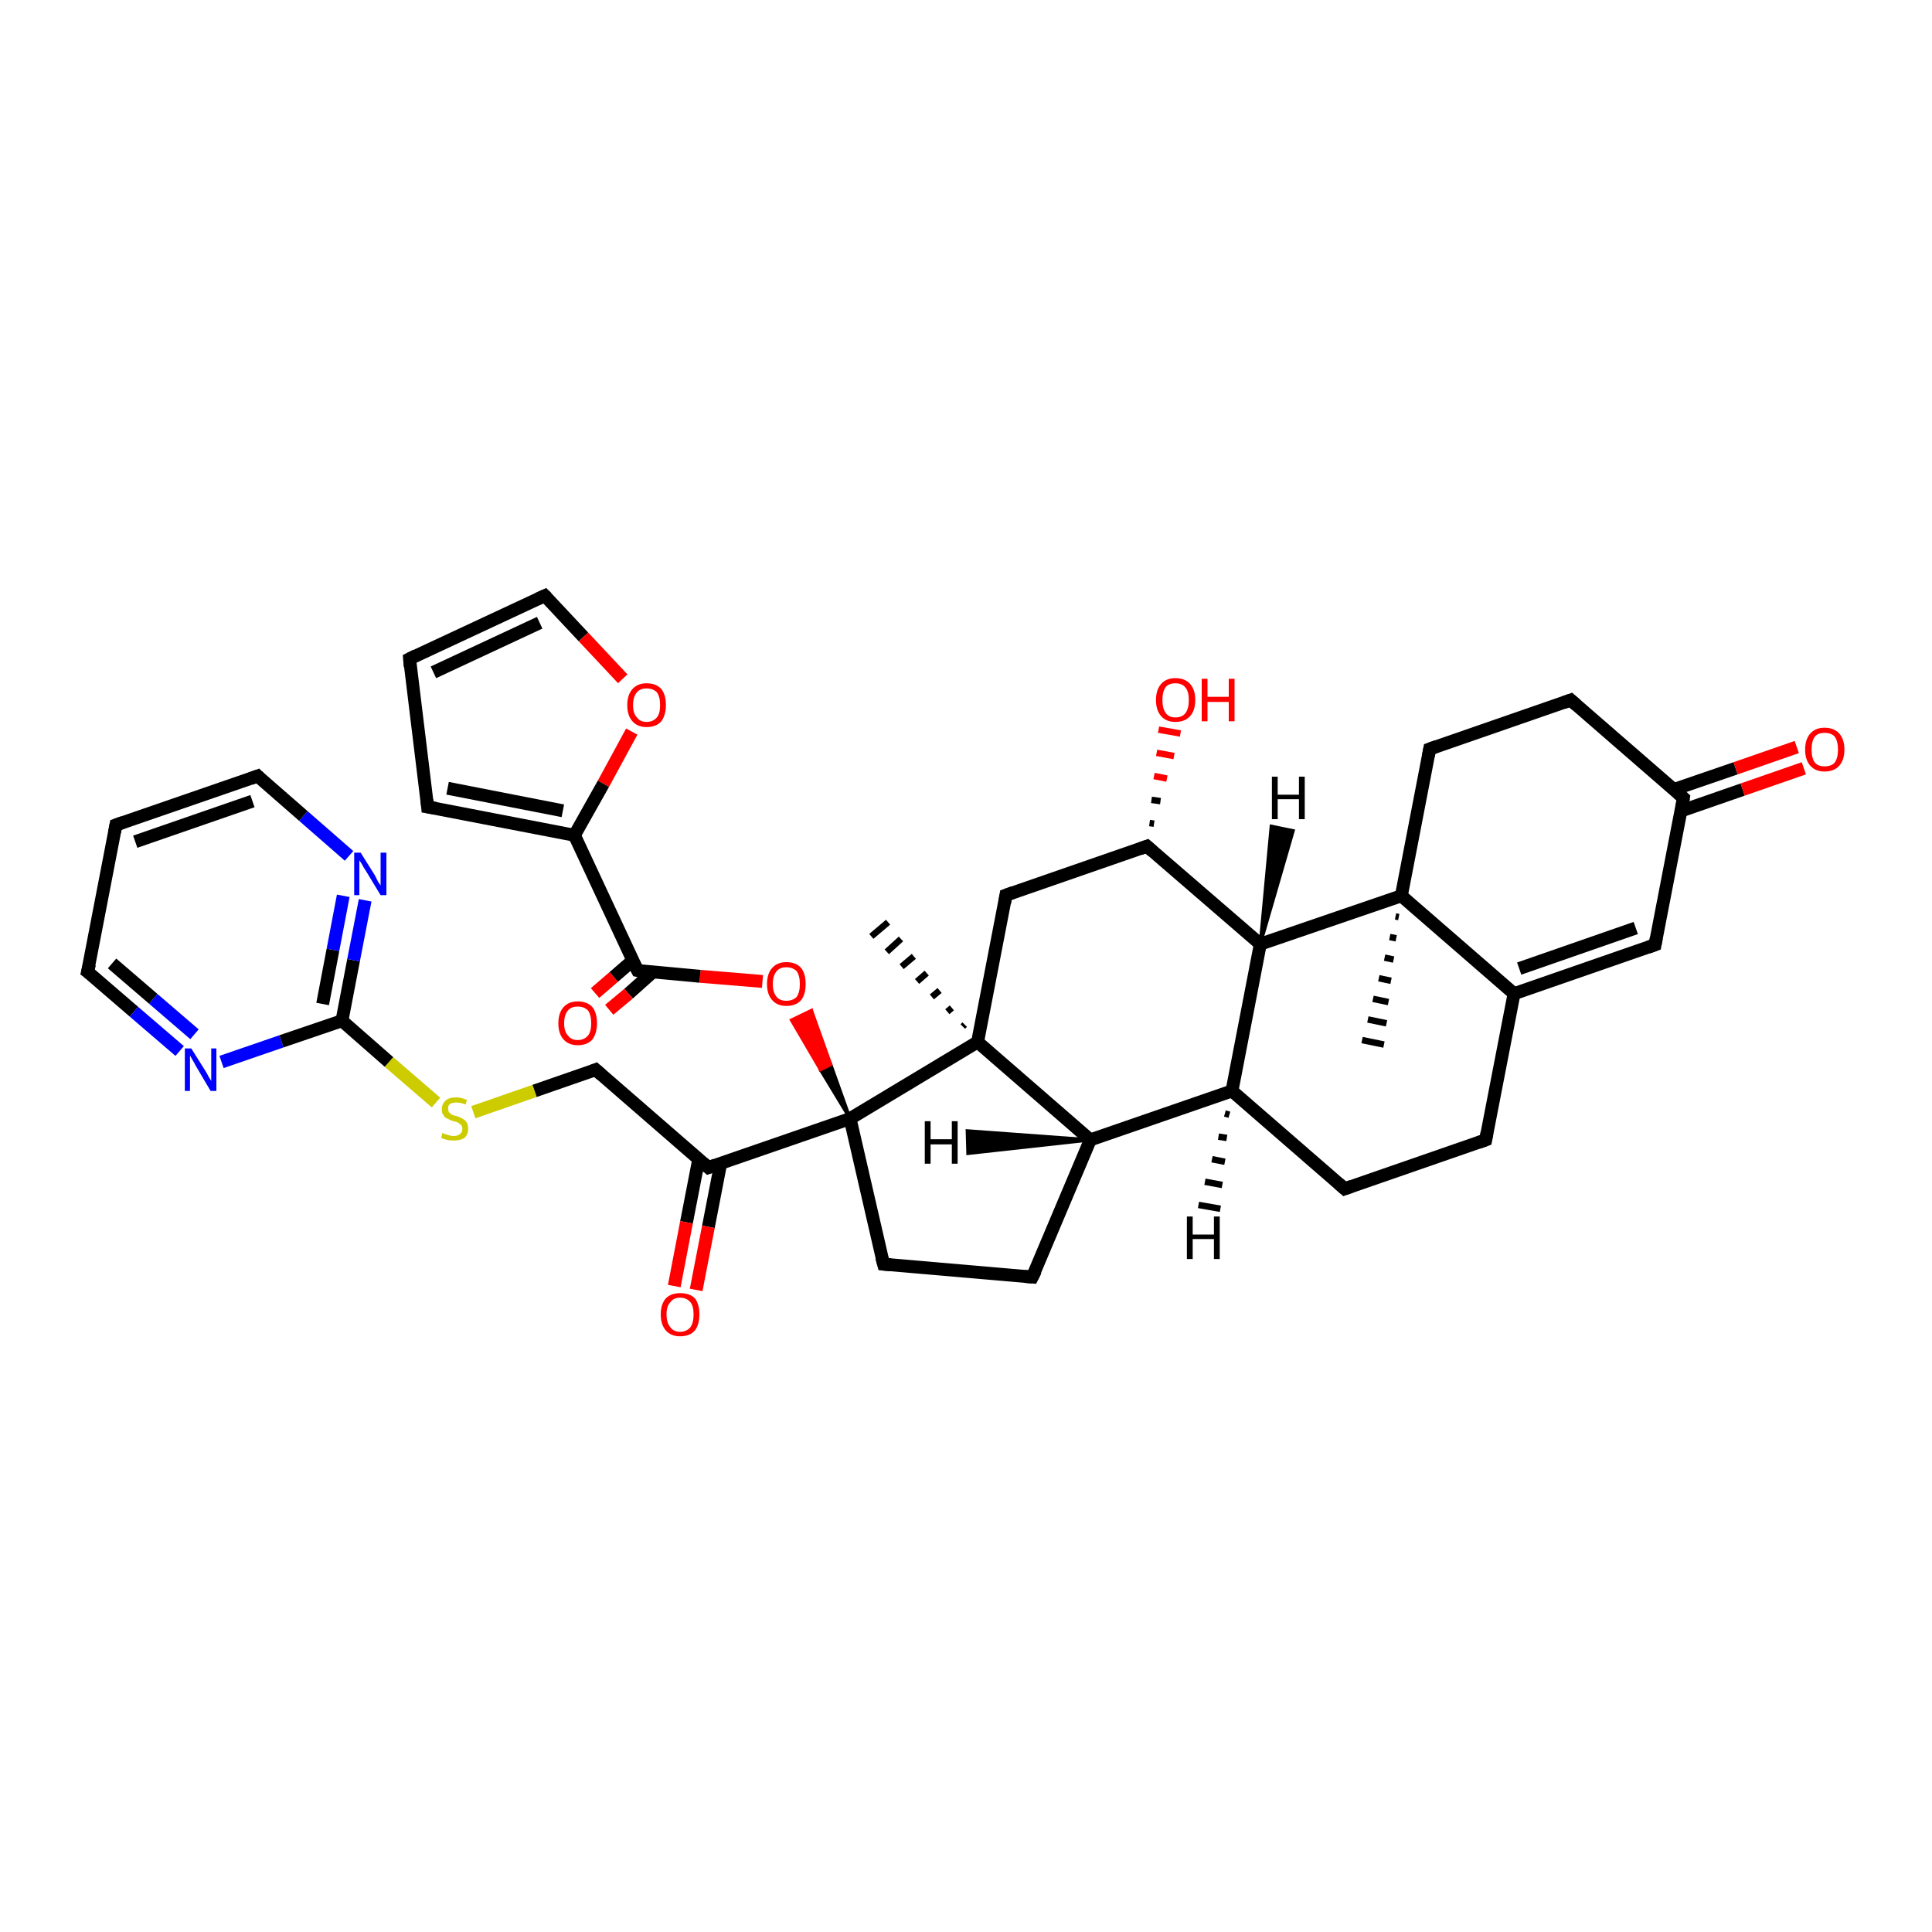 <?xml version='1.0' encoding='iso-8859-1'?>
<svg version='1.1' baseProfile='full'
              xmlns='http://www.w3.org/2000/svg'
                      xmlns:rdkit='http://www.rdkit.org/xml'
                      xmlns:xlink='http://www.w3.org/1999/xlink'
                  xml:space='preserve'
width='300px' height='300px' viewBox='0 0 300 300'>
<!-- END OF HEADER -->
<rect style='opacity:1.0;fill:#FFFFFF;stroke:none' width='300.0' height='300.0' x='0.0' y='0.0'> </rect>
<path class='bond-0 atom-1 atom-0' d='M 149.5,159.4 L 149.8,159.1' style='fill:none;fill-rule:evenodd;stroke:#000000;stroke-width:1.0px;stroke-linecap:butt;stroke-linejoin:miter;stroke-opacity:1' />
<path class='bond-0 atom-1 atom-0' d='M 147.1,157.1 L 147.8,156.5' style='fill:none;fill-rule:evenodd;stroke:#000000;stroke-width:1.0px;stroke-linecap:butt;stroke-linejoin:miter;stroke-opacity:1' />
<path class='bond-0 atom-1 atom-0' d='M 144.7,154.8 L 145.9,153.8' style='fill:none;fill-rule:evenodd;stroke:#000000;stroke-width:1.0px;stroke-linecap:butt;stroke-linejoin:miter;stroke-opacity:1' />
<path class='bond-0 atom-1 atom-0' d='M 142.4,152.4 L 143.9,151.1' style='fill:none;fill-rule:evenodd;stroke:#000000;stroke-width:1.0px;stroke-linecap:butt;stroke-linejoin:miter;stroke-opacity:1' />
<path class='bond-0 atom-1 atom-0' d='M 140.0,150.1 L 141.9,148.5' style='fill:none;fill-rule:evenodd;stroke:#000000;stroke-width:1.0px;stroke-linecap:butt;stroke-linejoin:miter;stroke-opacity:1' />
<path class='bond-0 atom-1 atom-0' d='M 137.7,147.8 L 139.9,145.8' style='fill:none;fill-rule:evenodd;stroke:#000000;stroke-width:1.0px;stroke-linecap:butt;stroke-linejoin:miter;stroke-opacity:1' />
<path class='bond-0 atom-1 atom-0' d='M 135.3,145.4 L 137.9,143.2' style='fill:none;fill-rule:evenodd;stroke:#000000;stroke-width:1.0px;stroke-linecap:butt;stroke-linejoin:miter;stroke-opacity:1' />
<path class='bond-1 atom-1 atom-2' d='M 151.8,161.8 L 156.2,139.0' style='fill:none;fill-rule:evenodd;stroke:#000000;stroke-width:2.0px;stroke-linecap:butt;stroke-linejoin:miter;stroke-opacity:1' />
<path class='bond-2 atom-2 atom-3' d='M 156.2,139.0 L 178.1,131.4' style='fill:none;fill-rule:evenodd;stroke:#000000;stroke-width:2.0px;stroke-linecap:butt;stroke-linejoin:miter;stroke-opacity:1' />
<path class='bond-3 atom-3 atom-4' d='M 178.5,127.8 L 179.2,127.9' style='fill:none;fill-rule:evenodd;stroke:#000000;stroke-width:1.0px;stroke-linecap:butt;stroke-linejoin:miter;stroke-opacity:1' />
<path class='bond-3 atom-3 atom-4' d='M 178.8,124.2 L 180.2,124.4' style='fill:none;fill-rule:evenodd;stroke:#000000;stroke-width:1.0px;stroke-linecap:butt;stroke-linejoin:miter;stroke-opacity:1' />
<path class='bond-3 atom-3 atom-4' d='M 179.2,120.5 L 181.2,120.9' style='fill:none;fill-rule:evenodd;stroke:#FF0000;stroke-width:1.0px;stroke-linecap:butt;stroke-linejoin:miter;stroke-opacity:1' />
<path class='bond-3 atom-3 atom-4' d='M 179.6,116.9 L 182.3,117.4' style='fill:none;fill-rule:evenodd;stroke:#FF0000;stroke-width:1.0px;stroke-linecap:butt;stroke-linejoin:miter;stroke-opacity:1' />
<path class='bond-3 atom-3 atom-4' d='M 179.9,113.3 L 183.3,113.9' style='fill:none;fill-rule:evenodd;stroke:#FF0000;stroke-width:1.0px;stroke-linecap:butt;stroke-linejoin:miter;stroke-opacity:1' />
<path class='bond-4 atom-3 atom-5' d='M 178.1,131.4 L 195.7,146.6' style='fill:none;fill-rule:evenodd;stroke:#000000;stroke-width:2.0px;stroke-linecap:butt;stroke-linejoin:miter;stroke-opacity:1' />
<path class='bond-5 atom-5 atom-6' d='M 195.7,146.6 L 191.3,169.4' style='fill:none;fill-rule:evenodd;stroke:#000000;stroke-width:2.0px;stroke-linecap:butt;stroke-linejoin:miter;stroke-opacity:1' />
<path class='bond-6 atom-6 atom-7' d='M 191.3,169.4 L 208.8,184.6' style='fill:none;fill-rule:evenodd;stroke:#000000;stroke-width:2.0px;stroke-linecap:butt;stroke-linejoin:miter;stroke-opacity:1' />
<path class='bond-7 atom-7 atom-8' d='M 208.8,184.6 L 230.7,177.0' style='fill:none;fill-rule:evenodd;stroke:#000000;stroke-width:2.0px;stroke-linecap:butt;stroke-linejoin:miter;stroke-opacity:1' />
<path class='bond-8 atom-8 atom-9' d='M 230.7,177.0 L 235.1,154.3' style='fill:none;fill-rule:evenodd;stroke:#000000;stroke-width:2.0px;stroke-linecap:butt;stroke-linejoin:miter;stroke-opacity:1' />
<path class='bond-9 atom-9 atom-10' d='M 235.1,154.3 L 257.0,146.7' style='fill:none;fill-rule:evenodd;stroke:#000000;stroke-width:2.0px;stroke-linecap:butt;stroke-linejoin:miter;stroke-opacity:1' />
<path class='bond-9 atom-9 atom-10' d='M 235.9,150.4 L 254.0,144.1' style='fill:none;fill-rule:evenodd;stroke:#000000;stroke-width:2.0px;stroke-linecap:butt;stroke-linejoin:miter;stroke-opacity:1' />
<path class='bond-10 atom-10 atom-11' d='M 257.0,146.7 L 261.4,123.9' style='fill:none;fill-rule:evenodd;stroke:#000000;stroke-width:2.0px;stroke-linecap:butt;stroke-linejoin:miter;stroke-opacity:1' />
<path class='bond-11 atom-11 atom-12' d='M 261.1,125.9 L 270.6,122.6' style='fill:none;fill-rule:evenodd;stroke:#000000;stroke-width:2.0px;stroke-linecap:butt;stroke-linejoin:miter;stroke-opacity:1' />
<path class='bond-11 atom-11 atom-12' d='M 270.6,122.6 L 280.1,119.3' style='fill:none;fill-rule:evenodd;stroke:#FF0000;stroke-width:2.0px;stroke-linecap:butt;stroke-linejoin:miter;stroke-opacity:1' />
<path class='bond-11 atom-11 atom-12' d='M 259.9,122.6 L 269.5,119.3' style='fill:none;fill-rule:evenodd;stroke:#000000;stroke-width:2.0px;stroke-linecap:butt;stroke-linejoin:miter;stroke-opacity:1' />
<path class='bond-11 atom-11 atom-12' d='M 269.5,119.3 L 279.0,116.0' style='fill:none;fill-rule:evenodd;stroke:#FF0000;stroke-width:2.0px;stroke-linecap:butt;stroke-linejoin:miter;stroke-opacity:1' />
<path class='bond-12 atom-11 atom-13' d='M 261.4,123.9 L 243.9,108.7' style='fill:none;fill-rule:evenodd;stroke:#000000;stroke-width:2.0px;stroke-linecap:butt;stroke-linejoin:miter;stroke-opacity:1' />
<path class='bond-13 atom-13 atom-14' d='M 243.9,108.7 L 222.0,116.3' style='fill:none;fill-rule:evenodd;stroke:#000000;stroke-width:2.0px;stroke-linecap:butt;stroke-linejoin:miter;stroke-opacity:1' />
<path class='bond-14 atom-14 atom-15' d='M 222.0,116.3 L 217.6,139.1' style='fill:none;fill-rule:evenodd;stroke:#000000;stroke-width:2.0px;stroke-linecap:butt;stroke-linejoin:miter;stroke-opacity:1' />
<path class='bond-15 atom-15 atom-16' d='M 217.2,142.4 L 216.7,142.3' style='fill:none;fill-rule:evenodd;stroke:#000000;stroke-width:1.0px;stroke-linecap:butt;stroke-linejoin:miter;stroke-opacity:1' />
<path class='bond-15 atom-15 atom-16' d='M 216.8,145.7 L 215.8,145.5' style='fill:none;fill-rule:evenodd;stroke:#000000;stroke-width:1.0px;stroke-linecap:butt;stroke-linejoin:miter;stroke-opacity:1' />
<path class='bond-15 atom-15 atom-16' d='M 216.4,149.0 L 215.0,148.7' style='fill:none;fill-rule:evenodd;stroke:#000000;stroke-width:1.0px;stroke-linecap:butt;stroke-linejoin:miter;stroke-opacity:1' />
<path class='bond-15 atom-15 atom-16' d='M 216.0,152.3 L 214.1,151.9' style='fill:none;fill-rule:evenodd;stroke:#000000;stroke-width:1.0px;stroke-linecap:butt;stroke-linejoin:miter;stroke-opacity:1' />
<path class='bond-15 atom-15 atom-16' d='M 215.6,155.6 L 213.2,155.1' style='fill:none;fill-rule:evenodd;stroke:#000000;stroke-width:1.0px;stroke-linecap:butt;stroke-linejoin:miter;stroke-opacity:1' />
<path class='bond-15 atom-15 atom-16' d='M 215.3,158.9 L 212.4,158.3' style='fill:none;fill-rule:evenodd;stroke:#000000;stroke-width:1.0px;stroke-linecap:butt;stroke-linejoin:miter;stroke-opacity:1' />
<path class='bond-15 atom-15 atom-16' d='M 214.9,162.2 L 211.5,161.5' style='fill:none;fill-rule:evenodd;stroke:#000000;stroke-width:1.0px;stroke-linecap:butt;stroke-linejoin:miter;stroke-opacity:1' />
<path class='bond-16 atom-6 atom-17' d='M 191.3,169.4 L 169.3,177.0' style='fill:none;fill-rule:evenodd;stroke:#000000;stroke-width:2.0px;stroke-linecap:butt;stroke-linejoin:miter;stroke-opacity:1' />
<path class='bond-17 atom-17 atom-18' d='M 169.3,177.0 L 160.3,198.3' style='fill:none;fill-rule:evenodd;stroke:#000000;stroke-width:2.0px;stroke-linecap:butt;stroke-linejoin:miter;stroke-opacity:1' />
<path class='bond-18 atom-18 atom-19' d='M 160.3,198.3 L 137.2,196.3' style='fill:none;fill-rule:evenodd;stroke:#000000;stroke-width:2.0px;stroke-linecap:butt;stroke-linejoin:miter;stroke-opacity:1' />
<path class='bond-19 atom-19 atom-20' d='M 137.2,196.3 L 132.0,173.7' style='fill:none;fill-rule:evenodd;stroke:#000000;stroke-width:2.0px;stroke-linecap:butt;stroke-linejoin:miter;stroke-opacity:1' />
<path class='bond-20 atom-20 atom-21' d='M 132.0,173.7 L 127.4,166.1 L 129.0,165.3 Z' style='fill:#000000;fill-rule:evenodd;fill-opacity:1;stroke:#000000;stroke-width:0.5px;stroke-linecap:butt;stroke-linejoin:miter;stroke-opacity:1;' />
<path class='bond-20 atom-20 atom-21' d='M 127.4,166.1 L 126.0,156.9 L 122.9,158.4 Z' style='fill:#FF0000;fill-rule:evenodd;fill-opacity:1;stroke:#FF0000;stroke-width:0.5px;stroke-linecap:butt;stroke-linejoin:miter;stroke-opacity:1;' />
<path class='bond-20 atom-20 atom-21' d='M 127.4,166.1 L 129.0,165.3 L 126.0,156.9 Z' style='fill:#FF0000;fill-rule:evenodd;fill-opacity:1;stroke:#FF0000;stroke-width:0.5px;stroke-linecap:butt;stroke-linejoin:miter;stroke-opacity:1;' />
<path class='bond-21 atom-21 atom-22' d='M 118.4,152.4 L 108.7,151.6' style='fill:none;fill-rule:evenodd;stroke:#FF0000;stroke-width:2.0px;stroke-linecap:butt;stroke-linejoin:miter;stroke-opacity:1' />
<path class='bond-21 atom-21 atom-22' d='M 108.7,151.6 L 99.0,150.7' style='fill:none;fill-rule:evenodd;stroke:#000000;stroke-width:2.0px;stroke-linecap:butt;stroke-linejoin:miter;stroke-opacity:1' />
<path class='bond-22 atom-22 atom-23' d='M 98.3,149.1 L 95.3,151.7' style='fill:none;fill-rule:evenodd;stroke:#000000;stroke-width:2.0px;stroke-linecap:butt;stroke-linejoin:miter;stroke-opacity:1' />
<path class='bond-22 atom-22 atom-23' d='M 95.3,151.7 L 92.4,154.2' style='fill:none;fill-rule:evenodd;stroke:#FF0000;stroke-width:2.0px;stroke-linecap:butt;stroke-linejoin:miter;stroke-opacity:1' />
<path class='bond-22 atom-22 atom-23' d='M 101.4,150.9 L 97.6,154.3' style='fill:none;fill-rule:evenodd;stroke:#000000;stroke-width:2.0px;stroke-linecap:butt;stroke-linejoin:miter;stroke-opacity:1' />
<path class='bond-22 atom-22 atom-23' d='M 97.6,154.3 L 94.6,156.8' style='fill:none;fill-rule:evenodd;stroke:#FF0000;stroke-width:2.0px;stroke-linecap:butt;stroke-linejoin:miter;stroke-opacity:1' />
<path class='bond-23 atom-22 atom-24' d='M 99.0,150.7 L 89.2,129.7' style='fill:none;fill-rule:evenodd;stroke:#000000;stroke-width:2.0px;stroke-linecap:butt;stroke-linejoin:miter;stroke-opacity:1' />
<path class='bond-24 atom-24 atom-25' d='M 89.2,129.7 L 66.4,125.3' style='fill:none;fill-rule:evenodd;stroke:#000000;stroke-width:2.0px;stroke-linecap:butt;stroke-linejoin:miter;stroke-opacity:1' />
<path class='bond-24 atom-24 atom-25' d='M 87.4,125.9 L 69.5,122.4' style='fill:none;fill-rule:evenodd;stroke:#000000;stroke-width:2.0px;stroke-linecap:butt;stroke-linejoin:miter;stroke-opacity:1' />
<path class='bond-25 atom-25 atom-26' d='M 66.4,125.3 L 63.6,102.3' style='fill:none;fill-rule:evenodd;stroke:#000000;stroke-width:2.0px;stroke-linecap:butt;stroke-linejoin:miter;stroke-opacity:1' />
<path class='bond-26 atom-26 atom-27' d='M 63.6,102.3 L 84.6,92.5' style='fill:none;fill-rule:evenodd;stroke:#000000;stroke-width:2.0px;stroke-linecap:butt;stroke-linejoin:miter;stroke-opacity:1' />
<path class='bond-26 atom-26 atom-27' d='M 67.3,104.4 L 83.8,96.7' style='fill:none;fill-rule:evenodd;stroke:#000000;stroke-width:2.0px;stroke-linecap:butt;stroke-linejoin:miter;stroke-opacity:1' />
<path class='bond-27 atom-27 atom-28' d='M 84.6,92.5 L 90.6,98.9' style='fill:none;fill-rule:evenodd;stroke:#000000;stroke-width:2.0px;stroke-linecap:butt;stroke-linejoin:miter;stroke-opacity:1' />
<path class='bond-27 atom-27 atom-28' d='M 90.6,98.9 L 96.7,105.4' style='fill:none;fill-rule:evenodd;stroke:#FF0000;stroke-width:2.0px;stroke-linecap:butt;stroke-linejoin:miter;stroke-opacity:1' />
<path class='bond-28 atom-20 atom-29' d='M 132.0,173.7 L 110.0,181.3' style='fill:none;fill-rule:evenodd;stroke:#000000;stroke-width:2.0px;stroke-linecap:butt;stroke-linejoin:miter;stroke-opacity:1' />
<path class='bond-29 atom-29 atom-30' d='M 108.5,180.0 L 106.6,189.8' style='fill:none;fill-rule:evenodd;stroke:#000000;stroke-width:2.0px;stroke-linecap:butt;stroke-linejoin:miter;stroke-opacity:1' />
<path class='bond-29 atom-29 atom-30' d='M 106.6,189.8 L 104.7,199.7' style='fill:none;fill-rule:evenodd;stroke:#FF0000;stroke-width:2.0px;stroke-linecap:butt;stroke-linejoin:miter;stroke-opacity:1' />
<path class='bond-29 atom-29 atom-30' d='M 111.9,180.7 L 110.0,190.5' style='fill:none;fill-rule:evenodd;stroke:#000000;stroke-width:2.0px;stroke-linecap:butt;stroke-linejoin:miter;stroke-opacity:1' />
<path class='bond-29 atom-29 atom-30' d='M 110.0,190.5 L 108.1,200.3' style='fill:none;fill-rule:evenodd;stroke:#FF0000;stroke-width:2.0px;stroke-linecap:butt;stroke-linejoin:miter;stroke-opacity:1' />
<path class='bond-30 atom-29 atom-31' d='M 110.0,181.3 L 92.5,166.1' style='fill:none;fill-rule:evenodd;stroke:#000000;stroke-width:2.0px;stroke-linecap:butt;stroke-linejoin:miter;stroke-opacity:1' />
<path class='bond-31 atom-31 atom-32' d='M 92.5,166.1 L 83.0,169.4' style='fill:none;fill-rule:evenodd;stroke:#000000;stroke-width:2.0px;stroke-linecap:butt;stroke-linejoin:miter;stroke-opacity:1' />
<path class='bond-31 atom-31 atom-32' d='M 83.0,169.4 L 73.5,172.7' style='fill:none;fill-rule:evenodd;stroke:#CCCC00;stroke-width:2.0px;stroke-linecap:butt;stroke-linejoin:miter;stroke-opacity:1' />
<path class='bond-32 atom-32 atom-33' d='M 67.7,171.2 L 60.4,164.9' style='fill:none;fill-rule:evenodd;stroke:#CCCC00;stroke-width:2.0px;stroke-linecap:butt;stroke-linejoin:miter;stroke-opacity:1' />
<path class='bond-32 atom-32 atom-33' d='M 60.4,164.9 L 53.1,158.5' style='fill:none;fill-rule:evenodd;stroke:#000000;stroke-width:2.0px;stroke-linecap:butt;stroke-linejoin:miter;stroke-opacity:1' />
<path class='bond-33 atom-33 atom-34' d='M 53.1,158.5 L 54.9,149.1' style='fill:none;fill-rule:evenodd;stroke:#000000;stroke-width:2.0px;stroke-linecap:butt;stroke-linejoin:miter;stroke-opacity:1' />
<path class='bond-33 atom-33 atom-34' d='M 54.9,149.1 L 56.7,139.8' style='fill:none;fill-rule:evenodd;stroke:#0000FF;stroke-width:2.0px;stroke-linecap:butt;stroke-linejoin:miter;stroke-opacity:1' />
<path class='bond-33 atom-33 atom-34' d='M 50.1,155.9 L 51.7,147.5' style='fill:none;fill-rule:evenodd;stroke:#000000;stroke-width:2.0px;stroke-linecap:butt;stroke-linejoin:miter;stroke-opacity:1' />
<path class='bond-33 atom-33 atom-34' d='M 51.7,147.5 L 53.3,139.1' style='fill:none;fill-rule:evenodd;stroke:#0000FF;stroke-width:2.0px;stroke-linecap:butt;stroke-linejoin:miter;stroke-opacity:1' />
<path class='bond-34 atom-34 atom-35' d='M 54.2,132.9 L 47.1,126.7' style='fill:none;fill-rule:evenodd;stroke:#0000FF;stroke-width:2.0px;stroke-linecap:butt;stroke-linejoin:miter;stroke-opacity:1' />
<path class='bond-34 atom-34 atom-35' d='M 47.1,126.7 L 40.0,120.5' style='fill:none;fill-rule:evenodd;stroke:#000000;stroke-width:2.0px;stroke-linecap:butt;stroke-linejoin:miter;stroke-opacity:1' />
<path class='bond-35 atom-35 atom-36' d='M 40.0,120.5 L 18.0,128.1' style='fill:none;fill-rule:evenodd;stroke:#000000;stroke-width:2.0px;stroke-linecap:butt;stroke-linejoin:miter;stroke-opacity:1' />
<path class='bond-35 atom-35 atom-36' d='M 39.2,124.4 L 21.0,130.7' style='fill:none;fill-rule:evenodd;stroke:#000000;stroke-width:2.0px;stroke-linecap:butt;stroke-linejoin:miter;stroke-opacity:1' />
<path class='bond-36 atom-36 atom-37' d='M 18.0,128.1 L 13.6,150.9' style='fill:none;fill-rule:evenodd;stroke:#000000;stroke-width:2.0px;stroke-linecap:butt;stroke-linejoin:miter;stroke-opacity:1' />
<path class='bond-37 atom-37 atom-38' d='M 13.6,150.9 L 20.8,157.1' style='fill:none;fill-rule:evenodd;stroke:#000000;stroke-width:2.0px;stroke-linecap:butt;stroke-linejoin:miter;stroke-opacity:1' />
<path class='bond-37 atom-37 atom-38' d='M 20.8,157.1 L 27.9,163.2' style='fill:none;fill-rule:evenodd;stroke:#0000FF;stroke-width:2.0px;stroke-linecap:butt;stroke-linejoin:miter;stroke-opacity:1' />
<path class='bond-37 atom-37 atom-38' d='M 17.4,149.6 L 23.8,155.1' style='fill:none;fill-rule:evenodd;stroke:#000000;stroke-width:2.0px;stroke-linecap:butt;stroke-linejoin:miter;stroke-opacity:1' />
<path class='bond-37 atom-37 atom-38' d='M 23.8,155.1 L 30.2,160.6' style='fill:none;fill-rule:evenodd;stroke:#0000FF;stroke-width:2.0px;stroke-linecap:butt;stroke-linejoin:miter;stroke-opacity:1' />
<path class='bond-38 atom-17 atom-1' d='M 169.3,177.0 L 151.8,161.8' style='fill:none;fill-rule:evenodd;stroke:#000000;stroke-width:2.0px;stroke-linecap:butt;stroke-linejoin:miter;stroke-opacity:1' />
<path class='bond-39 atom-28 atom-24' d='M 98.1,113.6 L 93.7,121.7' style='fill:none;fill-rule:evenodd;stroke:#FF0000;stroke-width:2.0px;stroke-linecap:butt;stroke-linejoin:miter;stroke-opacity:1' />
<path class='bond-39 atom-28 atom-24' d='M 93.7,121.7 L 89.2,129.7' style='fill:none;fill-rule:evenodd;stroke:#000000;stroke-width:2.0px;stroke-linecap:butt;stroke-linejoin:miter;stroke-opacity:1' />
<path class='bond-40 atom-38 atom-33' d='M 34.4,164.9 L 43.7,161.7' style='fill:none;fill-rule:evenodd;stroke:#0000FF;stroke-width:2.0px;stroke-linecap:butt;stroke-linejoin:miter;stroke-opacity:1' />
<path class='bond-40 atom-38 atom-33' d='M 43.7,161.7 L 53.1,158.5' style='fill:none;fill-rule:evenodd;stroke:#000000;stroke-width:2.0px;stroke-linecap:butt;stroke-linejoin:miter;stroke-opacity:1' />
<path class='bond-41 atom-20 atom-1' d='M 132.0,173.7 L 151.8,161.8' style='fill:none;fill-rule:evenodd;stroke:#000000;stroke-width:2.0px;stroke-linecap:butt;stroke-linejoin:miter;stroke-opacity:1' />
<path class='bond-42 atom-15 atom-5' d='M 217.6,139.1 L 195.7,146.6' style='fill:none;fill-rule:evenodd;stroke:#000000;stroke-width:2.0px;stroke-linecap:butt;stroke-linejoin:miter;stroke-opacity:1' />
<path class='bond-43 atom-15 atom-9' d='M 217.6,139.1 L 235.1,154.3' style='fill:none;fill-rule:evenodd;stroke:#000000;stroke-width:2.0px;stroke-linecap:butt;stroke-linejoin:miter;stroke-opacity:1' />
<path class='bond-44 atom-5 atom-39' d='M 195.7,146.6 L 197.4,128.3 L 200.8,129.0 Z' style='fill:#000000;fill-rule:evenodd;fill-opacity:1;stroke:#000000;stroke-width:0.5px;stroke-linecap:butt;stroke-linejoin:miter;stroke-opacity:1;' />
<path class='bond-45 atom-6 atom-40' d='M 190.9,173.1 L 190.2,172.9' style='fill:none;fill-rule:evenodd;stroke:#000000;stroke-width:1.0px;stroke-linecap:butt;stroke-linejoin:miter;stroke-opacity:1' />
<path class='bond-45 atom-6 atom-40' d='M 190.5,176.7 L 189.2,176.5' style='fill:none;fill-rule:evenodd;stroke:#000000;stroke-width:1.0px;stroke-linecap:butt;stroke-linejoin:miter;stroke-opacity:1' />
<path class='bond-45 atom-6 atom-40' d='M 190.2,180.4 L 188.2,180.0' style='fill:none;fill-rule:evenodd;stroke:#000000;stroke-width:1.0px;stroke-linecap:butt;stroke-linejoin:miter;stroke-opacity:1' />
<path class='bond-45 atom-6 atom-40' d='M 189.8,184.0 L 187.1,183.5' style='fill:none;fill-rule:evenodd;stroke:#000000;stroke-width:1.0px;stroke-linecap:butt;stroke-linejoin:miter;stroke-opacity:1' />
<path class='bond-45 atom-6 atom-40' d='M 189.5,187.7 L 186.1,187.1' style='fill:none;fill-rule:evenodd;stroke:#000000;stroke-width:1.0px;stroke-linecap:butt;stroke-linejoin:miter;stroke-opacity:1' />
<path class='bond-46 atom-17 atom-41' d='M 169.3,177.0 L 150.3,179.1 L 150.2,175.6 Z' style='fill:#000000;fill-rule:evenodd;fill-opacity:1;stroke:#000000;stroke-width:0.5px;stroke-linecap:butt;stroke-linejoin:miter;stroke-opacity:1;' />
<path d='M 156.0,140.2 L 156.2,139.0 L 157.3,138.6' style='fill:none;stroke:#000000;stroke-width:2.0px;stroke-linecap:butt;stroke-linejoin:miter;stroke-opacity:1;' />
<path d='M 177.0,131.8 L 178.1,131.4 L 179.0,132.2' style='fill:none;stroke:#000000;stroke-width:2.0px;stroke-linecap:butt;stroke-linejoin:miter;stroke-opacity:1;' />
<path d='M 207.9,183.8 L 208.8,184.6 L 209.9,184.2' style='fill:none;stroke:#000000;stroke-width:2.0px;stroke-linecap:butt;stroke-linejoin:miter;stroke-opacity:1;' />
<path d='M 229.6,177.4 L 230.7,177.0 L 230.9,175.9' style='fill:none;stroke:#000000;stroke-width:2.0px;stroke-linecap:butt;stroke-linejoin:miter;stroke-opacity:1;' />
<path d='M 255.9,147.1 L 257.0,146.7 L 257.2,145.6' style='fill:none;stroke:#000000;stroke-width:2.0px;stroke-linecap:butt;stroke-linejoin:miter;stroke-opacity:1;' />
<path d='M 261.2,125.1 L 261.4,123.9 L 260.6,123.2' style='fill:none;stroke:#000000;stroke-width:2.0px;stroke-linecap:butt;stroke-linejoin:miter;stroke-opacity:1;' />
<path d='M 244.8,109.5 L 243.9,108.7 L 242.8,109.1' style='fill:none;stroke:#000000;stroke-width:2.0px;stroke-linecap:butt;stroke-linejoin:miter;stroke-opacity:1;' />
<path d='M 223.1,115.9 L 222.0,116.3 L 221.8,117.4' style='fill:none;stroke:#000000;stroke-width:2.0px;stroke-linecap:butt;stroke-linejoin:miter;stroke-opacity:1;' />
<path d='M 160.8,197.3 L 160.3,198.3 L 159.1,198.2' style='fill:none;stroke:#000000;stroke-width:2.0px;stroke-linecap:butt;stroke-linejoin:miter;stroke-opacity:1;' />
<path d='M 138.3,196.4 L 137.2,196.3 L 136.9,195.2' style='fill:none;stroke:#000000;stroke-width:2.0px;stroke-linecap:butt;stroke-linejoin:miter;stroke-opacity:1;' />
<path d='M 99.5,150.8 L 99.0,150.7 L 98.5,149.7' style='fill:none;stroke:#000000;stroke-width:2.0px;stroke-linecap:butt;stroke-linejoin:miter;stroke-opacity:1;' />
<path d='M 67.6,125.5 L 66.4,125.3 L 66.3,124.2' style='fill:none;stroke:#000000;stroke-width:2.0px;stroke-linecap:butt;stroke-linejoin:miter;stroke-opacity:1;' />
<path d='M 63.7,103.5 L 63.6,102.3 L 64.6,101.8' style='fill:none;stroke:#000000;stroke-width:2.0px;stroke-linecap:butt;stroke-linejoin:miter;stroke-opacity:1;' />
<path d='M 83.5,93.0 L 84.6,92.5 L 84.9,92.8' style='fill:none;stroke:#000000;stroke-width:2.0px;stroke-linecap:butt;stroke-linejoin:miter;stroke-opacity:1;' />
<path d='M 111.1,180.9 L 110.0,181.3 L 109.2,180.6' style='fill:none;stroke:#000000;stroke-width:2.0px;stroke-linecap:butt;stroke-linejoin:miter;stroke-opacity:1;' />
<path d='M 93.4,166.9 L 92.5,166.1 L 92.0,166.3' style='fill:none;stroke:#000000;stroke-width:2.0px;stroke-linecap:butt;stroke-linejoin:miter;stroke-opacity:1;' />
<path d='M 40.3,120.8 L 40.0,120.5 L 38.9,120.9' style='fill:none;stroke:#000000;stroke-width:2.0px;stroke-linecap:butt;stroke-linejoin:miter;stroke-opacity:1;' />
<path d='M 19.1,127.7 L 18.0,128.1 L 17.8,129.2' style='fill:none;stroke:#000000;stroke-width:2.0px;stroke-linecap:butt;stroke-linejoin:miter;stroke-opacity:1;' />
<path d='M 13.9,149.7 L 13.6,150.9 L 14.0,151.2' style='fill:none;stroke:#000000;stroke-width:2.0px;stroke-linecap:butt;stroke-linejoin:miter;stroke-opacity:1;' />
<path class='atom-4' d='M 179.5 108.7
Q 179.5 107.1, 180.3 106.2
Q 181.1 105.3, 182.5 105.3
Q 184.0 105.3, 184.8 106.2
Q 185.6 107.1, 185.6 108.7
Q 185.6 110.3, 184.8 111.2
Q 184.0 112.1, 182.5 112.1
Q 181.1 112.1, 180.3 111.2
Q 179.5 110.3, 179.5 108.7
M 182.5 111.4
Q 183.6 111.4, 184.1 110.7
Q 184.6 110.0, 184.6 108.7
Q 184.6 107.4, 184.1 106.8
Q 183.6 106.1, 182.5 106.1
Q 181.5 106.1, 181.0 106.7
Q 180.5 107.4, 180.5 108.7
Q 180.5 110.0, 181.0 110.7
Q 181.5 111.4, 182.5 111.4
' fill='#FF0000'/>
<path class='atom-4' d='M 186.6 105.4
L 187.5 105.4
L 187.5 108.2
L 190.8 108.2
L 190.8 105.4
L 191.7 105.4
L 191.7 112.0
L 190.8 112.0
L 190.8 109.0
L 187.5 109.0
L 187.5 112.0
L 186.6 112.0
L 186.6 105.4
' fill='#FF0000'/>
<path class='atom-12' d='M 280.3 116.4
Q 280.3 114.8, 281.1 113.9
Q 281.9 113.0, 283.3 113.0
Q 284.8 113.0, 285.6 113.9
Q 286.4 114.8, 286.4 116.4
Q 286.4 118.0, 285.6 118.9
Q 284.8 119.8, 283.3 119.8
Q 281.9 119.8, 281.1 118.9
Q 280.3 118.0, 280.3 116.4
M 283.3 119.0
Q 284.4 119.0, 284.9 118.4
Q 285.4 117.7, 285.4 116.4
Q 285.4 115.1, 284.9 114.4
Q 284.4 113.8, 283.3 113.8
Q 282.3 113.8, 281.8 114.4
Q 281.3 115.1, 281.3 116.4
Q 281.3 117.7, 281.8 118.4
Q 282.3 119.0, 283.3 119.0
' fill='#FF0000'/>
<path class='atom-21' d='M 119.1 152.8
Q 119.1 151.2, 119.9 150.3
Q 120.7 149.4, 122.1 149.4
Q 123.6 149.4, 124.4 150.3
Q 125.1 151.2, 125.1 152.8
Q 125.1 154.4, 124.4 155.3
Q 123.6 156.2, 122.1 156.2
Q 120.7 156.2, 119.9 155.3
Q 119.1 154.4, 119.1 152.8
M 122.1 155.4
Q 123.1 155.4, 123.7 154.8
Q 124.2 154.1, 124.2 152.8
Q 124.2 151.5, 123.7 150.8
Q 123.1 150.2, 122.1 150.2
Q 121.1 150.2, 120.6 150.8
Q 120.0 151.5, 120.0 152.8
Q 120.0 154.1, 120.6 154.8
Q 121.1 155.4, 122.1 155.4
' fill='#FF0000'/>
<path class='atom-23' d='M 86.7 158.9
Q 86.7 157.3, 87.5 156.4
Q 88.3 155.5, 89.7 155.5
Q 91.2 155.5, 92.0 156.4
Q 92.7 157.3, 92.7 158.9
Q 92.7 160.4, 92.0 161.4
Q 91.2 162.3, 89.7 162.3
Q 88.3 162.3, 87.5 161.4
Q 86.7 160.5, 86.7 158.9
M 89.7 161.5
Q 90.7 161.5, 91.3 160.8
Q 91.8 160.2, 91.8 158.9
Q 91.8 157.6, 91.3 156.9
Q 90.7 156.3, 89.7 156.3
Q 88.7 156.3, 88.2 156.9
Q 87.6 157.6, 87.6 158.9
Q 87.6 160.2, 88.2 160.8
Q 88.7 161.5, 89.7 161.5
' fill='#FF0000'/>
<path class='atom-28' d='M 97.4 109.5
Q 97.4 107.9, 98.2 107.0
Q 99.0 106.1, 100.4 106.1
Q 101.9 106.1, 102.7 107.0
Q 103.4 107.9, 103.4 109.5
Q 103.4 111.0, 102.7 112.0
Q 101.9 112.9, 100.4 112.9
Q 99.0 112.9, 98.2 112.0
Q 97.4 111.1, 97.4 109.5
M 100.4 112.1
Q 101.4 112.1, 102.0 111.4
Q 102.5 110.8, 102.5 109.5
Q 102.5 108.2, 102.0 107.5
Q 101.4 106.9, 100.4 106.9
Q 99.4 106.9, 98.9 107.5
Q 98.3 108.2, 98.3 109.5
Q 98.3 110.8, 98.9 111.4
Q 99.4 112.1, 100.4 112.1
' fill='#FF0000'/>
<path class='atom-30' d='M 102.6 204.1
Q 102.6 202.5, 103.4 201.6
Q 104.2 200.8, 105.6 200.8
Q 107.1 200.8, 107.9 201.6
Q 108.6 202.5, 108.6 204.1
Q 108.6 205.7, 107.9 206.6
Q 107.1 207.5, 105.6 207.5
Q 104.2 207.5, 103.4 206.6
Q 102.6 205.7, 102.6 204.1
M 105.6 206.8
Q 106.6 206.8, 107.2 206.1
Q 107.7 205.4, 107.7 204.1
Q 107.7 202.8, 107.2 202.2
Q 106.6 201.5, 105.6 201.5
Q 104.6 201.5, 104.1 202.2
Q 103.5 202.8, 103.5 204.1
Q 103.5 205.4, 104.1 206.1
Q 104.6 206.8, 105.6 206.8
' fill='#FF0000'/>
<path class='atom-32' d='M 68.7 175.9
Q 68.8 176.0, 69.1 176.1
Q 69.4 176.2, 69.8 176.3
Q 70.1 176.4, 70.4 176.4
Q 71.1 176.4, 71.4 176.1
Q 71.8 175.8, 71.8 175.3
Q 71.8 174.9, 71.6 174.7
Q 71.4 174.5, 71.1 174.3
Q 70.9 174.2, 70.4 174.1
Q 69.8 173.9, 69.5 173.7
Q 69.1 173.6, 68.9 173.2
Q 68.6 172.9, 68.6 172.3
Q 68.6 171.4, 69.2 170.9
Q 69.7 170.4, 70.9 170.4
Q 71.6 170.4, 72.5 170.8
L 72.3 171.5
Q 71.5 171.2, 70.9 171.2
Q 70.3 171.2, 69.9 171.4
Q 69.5 171.7, 69.6 172.2
Q 69.6 172.5, 69.7 172.7
Q 69.9 172.9, 70.2 173.1
Q 70.4 173.2, 70.9 173.3
Q 71.5 173.5, 71.8 173.7
Q 72.2 173.9, 72.4 174.2
Q 72.7 174.6, 72.7 175.3
Q 72.7 176.2, 72.1 176.7
Q 71.5 177.1, 70.5 177.1
Q 69.9 177.1, 69.4 177.0
Q 69.0 176.9, 68.5 176.7
L 68.7 175.9
' fill='#CCCC00'/>
<path class='atom-34' d='M 56.0 132.4
L 58.2 135.9
Q 58.4 136.3, 58.7 136.9
Q 59.1 137.5, 59.1 137.5
L 59.1 132.4
L 60.0 132.4
L 60.0 139.0
L 59.1 139.0
L 56.8 135.2
Q 56.5 134.8, 56.2 134.2
Q 55.9 133.7, 55.8 133.6
L 55.8 139.0
L 55.0 139.0
L 55.0 132.4
L 56.0 132.4
' fill='#0000FF'/>
<path class='atom-38' d='M 29.7 162.8
L 31.9 166.3
Q 32.1 166.6, 32.4 167.2
Q 32.8 167.8, 32.8 167.9
L 32.8 162.8
L 33.6 162.8
L 33.6 169.4
L 32.7 169.4
L 30.4 165.5
Q 30.2 165.1, 29.9 164.6
Q 29.6 164.1, 29.5 163.9
L 29.5 169.4
L 28.7 169.4
L 28.7 162.8
L 29.7 162.8
' fill='#0000FF'/>
<path class='atom-39' d='M 197.5 120.6
L 198.4 120.6
L 198.4 123.4
L 201.7 123.4
L 201.7 120.6
L 202.6 120.6
L 202.6 127.2
L 201.7 127.2
L 201.7 124.1
L 198.4 124.1
L 198.4 127.2
L 197.5 127.2
L 197.5 120.6
' fill='#000000'/>
<path class='atom-40' d='M 184.3 188.9
L 185.2 188.9
L 185.2 191.7
L 188.5 191.7
L 188.5 188.9
L 189.4 188.9
L 189.4 195.5
L 188.5 195.5
L 188.5 192.4
L 185.2 192.4
L 185.2 195.5
L 184.3 195.5
L 184.3 188.9
' fill='#000000'/>
<path class='atom-41' d='M 143.6 174.1
L 144.5 174.1
L 144.5 176.9
L 147.8 176.9
L 147.8 174.1
L 148.7 174.1
L 148.7 180.7
L 147.8 180.7
L 147.8 177.7
L 144.5 177.7
L 144.5 180.7
L 143.6 180.7
L 143.6 174.1
' fill='#000000'/>
</svg>
